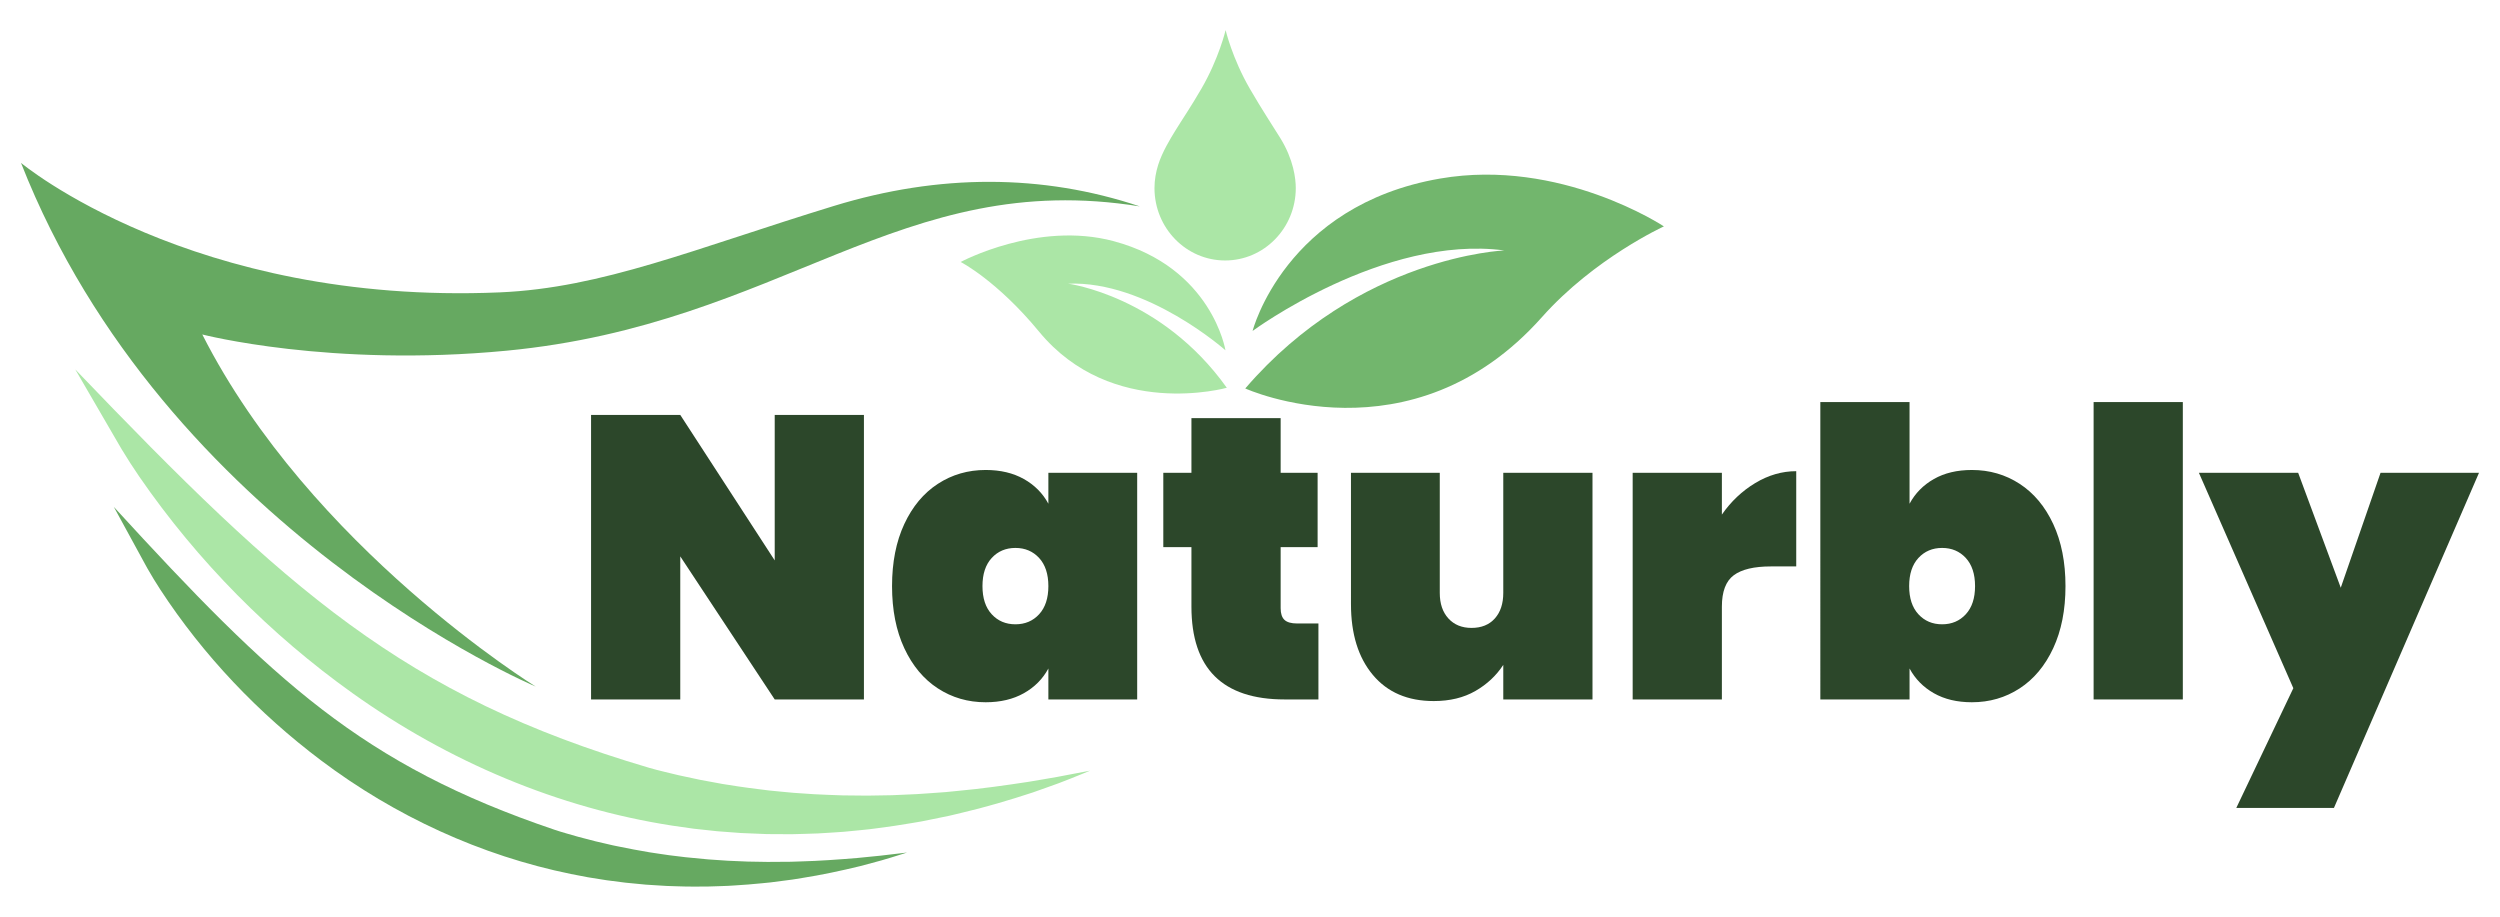 <svg xml:space="preserve" style="enable-background:new 0 0 3000 1100;" viewBox="0 0 3000 1100" y="0px" x="0px" xmlns:xlink="http://www.w3.org/1999/xlink" xmlns="http://www.w3.org/2000/svg" id="Layer_1" version="1.1">
<style type="text/css">
	.st0{fill:#2C472A;}
	.st1{fill:#ABE6A6;}
	.st2{fill:#66A961;}
	.st3{fill:#72B66D;}
	.st4{fill:#FFFFFF;}
</style>
<g>
	<g>
		<path d="M1036.71,839.33H929.65L816.32,667.65v171.68H709.27V497.91h107.06l113.33,174.57V497.91h107.06V839.33z" class="st0"></path>
		<path d="M1228.63,574.82c12.86,7.23,22.67,17.12,29.42,29.66v-37.13h106.57v271.98h-106.57V802.2
			c-6.75,12.54-16.56,22.42-29.42,29.66c-12.86,7.23-28.14,10.85-45.81,10.85c-21.22,0-40.35-5.55-57.39-16.64
			c-17.04-11.09-30.46-27.16-40.27-48.22c-9.81-21.05-14.71-45.89-14.71-74.51c0-28.61,4.9-53.45,14.71-74.51
			c9.8-21.05,23.22-37.13,40.27-48.22c17.04-11.09,36.17-16.64,57.39-16.64C1200.5,563.97,1215.77,567.59,1228.63,574.82z
			 M1190.06,669.58c-7.4,8.04-11.09,19.29-11.09,33.76c0,14.47,3.69,25.72,11.09,33.76c7.39,8.04,16.88,12.06,28.45,12.06
			c11.57,0,21.05-4.02,28.45-12.06c7.39-8.03,11.09-19.29,11.09-33.76c0-14.47-3.7-25.72-11.09-33.76
			c-7.4-8.03-16.88-12.06-28.45-12.06C1206.93,657.53,1197.45,661.55,1190.06,669.58z" class="st0"></path>
		<path d="M1582.11,748.19v91.14h-40.51c-74.59,0-111.88-37.13-111.88-111.4v-71.37h-33.76v-89.21h33.76v-65.58h107.06
			v65.58h44.36v89.21h-44.36v73.3c0,6.43,1.52,11.09,4.58,13.98c3.05,2.89,8.11,4.34,15.19,4.34H1582.11z" class="st0"></path>
		<path d="M1910.99,567.35v271.98h-107.06v-41.47c-8.36,12.86-19.53,23.31-33.52,31.35
			c-13.98,8.04-30.62,12.06-49.91,12.06c-31.19,0-55.54-10.44-73.06-31.35c-17.53-20.89-26.28-49.19-26.28-84.87V567.35h106.57
			v144.19c0,12.86,3.45,23.07,10.37,30.62c6.91,7.56,16.16,11.33,27.73,11.33c11.89,0,21.22-3.78,27.97-11.33
			c6.75-7.55,10.13-17.76,10.13-30.62V567.35H1910.99z" class="st0"></path>
		<path d="M2106.29,579.65c15.75-9.48,32.14-14.23,49.19-14.23v114.29h-30.38c-20.25,0-35.13,3.54-44.61,10.61
			c-9.49,7.08-14.23,19.61-14.23,37.62v111.4h-107.06V567.35h107.06v50.15C2077.19,601.75,2090.54,589.13,2106.29,579.65z" class="st0"></path>
		<path d="M2423.6,580.61c17.04,11.09,30.46,27.17,40.27,48.22c9.8,21.06,14.71,45.9,14.71,74.51
			c0,28.62-4.91,53.45-14.71,74.51c-9.81,21.06-23.23,37.13-40.27,48.22c-17.04,11.09-36.17,16.64-57.39,16.64
			c-17.68,0-32.87-3.62-45.57-10.85c-12.7-7.23-22.42-17.12-29.18-29.66v37.13h-107.06V482.48h107.06v122.01
			c6.75-12.54,16.47-22.43,29.18-29.66c12.7-7.23,27.89-10.85,45.57-10.85C2387.44,563.97,2406.56,569.52,2423.6,580.61z
			 M2302.08,669.58c-7.4,8.04-11.09,19.29-11.09,33.76c0,14.47,3.69,25.72,11.09,33.76c7.39,8.04,16.88,12.06,28.45,12.06
			s21.05-4.02,28.45-12.06c7.39-8.03,11.09-19.29,11.09-33.76c0-14.47-3.7-25.72-11.09-33.76c-7.4-8.03-16.88-12.06-28.45-12.06
			S2309.47,661.55,2302.08,669.58z" class="st0"></path>
		<path d="M2619.39,482.48v356.86h-107.06V482.48H2619.39z" class="st0"></path>
		<path d="M2757.79,567.35l51.12,137.92l47.74-137.92h118.15l-174.09,402.19h-117.18L2752,825.83l-113.33-258.48
			H2757.79z" class="st0"></path>
	</g>
	<path d="M90.33,443.31c0,0.01,52.5,90.37,52.5,90.37c0.8,1.45,2.35,4,3.16,5.4c6.74,11.2,13.85,22.21,21.17,32.88
		c70.21,101.91,157.61,189.7,255.66,259.69C538.1,914.01,670.1,969.67,807.04,990.82c3.02,0.37,22.78,3.29,25.6,3.64
		c8.44,0.96,19.79,2.12,28.24,3.04c6.32,0.53,21.98,1.63,28.27,2.12c10.29,0.47,20.57,0.89,30.86,1.27c9.76,0,21.08,0.22,30.84,0.14
		c5.74-0.25,24.86-0.55,30.78-0.92c9.21-0.64,21.46-1.19,30.68-1.96c11.12-1.22,29.61-2.59,40.71-4.33
		c9.92-1.21,30.55-4.2,40.44-6.03l10.07-1.7l2.51-0.43l2.51-0.5c6.83-1.33,23.21-4.75,30-6.12l4.97-1.16l9.92-2.38
		c28.53-6.63,57.83-15.33,85.72-24.48c9.78-3.35,21.92-7.86,31.19-11.13c9.41-3.4,19.21-7.63,28.42-11.26l9.43-3.86
		c-12.8,2.28-26.92,5.26-39.64,7.54c-10,1.64-25.05,4.43-34.66,5.92c-27.39,4.16-56.73,8.33-84.24,10.8
		c-3.89,0.4-11.25,1.1-14.85,1.47l-4.96,0.36c-7.81,0.48-22.38,1.72-29.71,2.07c-5.77,0.18-23.56,1.07-29.69,1.31
		c-7.18,0.2-22.86,0.31-29.64,0.5c-5.95-0.08-23.23-0.22-29.59-0.3c-11.13-0.38-23.25-0.81-34.42-1.4
		c-2.45-0.15-21.47-1.48-24.51-1.67c-9.3-0.72-19.93-1.98-29.31-2.8c-13.97-1.66-34.54-4.31-48.53-6.67
		c-1.86-0.3-5.52-0.83-7.25-1.12c-0.69-0.11-10.91-2.03-12.04-2.23c-3.48-0.59-11.13-2.1-14.42-2.65c-4.78-1-21.36-4.57-26.3-5.62
		c-11.39-2.84-24.26-5.63-35.55-8.96C484.51,834.64,344.8,708.79,90.33,443.31z" class="st1"></path>
	<path d="M136.57,608.25c0,0.01,38.03,69.66,38.03,69.66c0.58,1.12,1.7,3.09,2.29,4.16
		c4.9,8.64,10.11,17.16,15.49,25.44c51.67,79.07,117.69,148.44,192.97,205.06c88.51,66.62,191.53,114.17,299.99,136.27
		c2.39,0.41,18.05,3.5,20.29,3.9c6.7,1.1,15.72,2.5,22.42,3.57c5.02,0.69,17.48,2.24,22.49,2.89c8.2,0.83,16.39,1.62,24.59,2.38
		c7.8,0.45,16.83,1.14,24.62,1.54c4.59,0.08,19.88,0.75,24.62,0.75c7.39-0.05,17.19,0.11,24.59-0.03c8.93-0.39,23.76-0.55,32.7-1.32
		c7.98-0.44,24.58-1.7,32.56-2.6l8.11-0.8l2.02-0.2l2.03-0.26c5.51-0.67,18.74-2.45,24.22-3.15l4.02-0.63l8.03-1.31
		c23.07-3.6,46.85-8.71,69.52-14.22c7.96-2.04,17.84-4.83,25.39-6.83c7.66-2.09,15.67-4.78,23.18-7.05l7.69-2.43
		c-10.32,1.1-21.73,2.66-31.99,3.77c-8.06,0.75-20.2,2.13-27.94,2.79c-22.05,1.82-45.67,3.56-67.75,4.11
		c-3.12,0.11-9.03,0.3-11.93,0.4l-3.98,0.03c-6.26-0.01-17.95,0.24-23.81,0.16c-4.61-0.14-18.87-0.3-23.77-0.41
		c-5.74-0.19-18.27-0.83-23.7-1.01c-4.75-0.34-18.54-1.25-23.62-1.6c-8.87-0.8-18.54-1.68-27.43-2.64
		c-1.95-0.22-17.08-2.1-19.5-2.38c-7.4-0.97-15.83-2.4-23.29-3.45c-11.08-1.88-27.4-4.81-38.47-7.22c-1.47-0.31-4.37-0.88-5.74-1.17
		c-0.54-0.11-8.63-2.02-9.52-2.22c-2.75-0.6-8.8-2.08-11.4-2.64c-3.77-0.97-16.86-4.4-20.76-5.41c-8.97-2.64-19.13-5.32-28.01-8.32
		C434.48,917.67,328.34,817.56,136.57,608.25z" class="st2"></path>
	<path d="M1367.79,247.68c-287.69-46.34-428.73,141.41-759.87,173.15c-211.94,20.31-365.17-19.47-365.17-19.47
		C372.67,657.46,642.87,823.9,642.87,823.9S198.29,636.22,25.2,195.47c0,0,204.54,171.1,574.31,155.39
		c123.57-5.26,233.49-52.38,401.27-103.76C1126.99,208.44,1250.74,208.52,1367.79,247.68z" class="st2"></path>
	<g>
		<path d="M1996.67,271.68c0,0-83.43,38.11-146.23,108.76c-156.74,176.35-356.12,85.72-356.12,85.72l0,0
			c136.59-158.9,310.81-165.63,310.81-165.63c-144.97-19.25-302.02,96.61-302.02,96.61s38.69-150.68,224.96-182.87
			C1872.5,189.31,1996.67,271.68,1996.67,271.68z" class="st3"></path>
		<path d="M1152.8,314.37c0,0,43.54,22.25,93.98,83.49c87.53,106.26,225.39,67.47,225.39,67.47l0,0
			c-78.61-110.34-190.4-124.91-190.4-124.91c94.48-3.88,188.79,79.95,188.79,79.95s-16.06-99.3-134.1-130.97
			C1244.93,264.85,1152.8,314.37,1152.8,314.37z" class="st1"></path>
		<path d="M1536.41,165.77c-9.75-15.85-21.23-32.77-36.53-59.18c-21.29-36.76-29.14-70.5-29.14-70.5
			s-7.84,33.74-29.14,70.5c-12.66,21.85-23.09,36.97-31.52,50.71c-5.06,8.25-15.43,25.03-20.27,40.55
			c-2.74,8.77-4.43,18.08-4.43,27.8c0,48,37.96,86.91,84.78,86.91c46.82,0,84.78-38.91,84.78-86.91
			C1554.92,214.41,1552.39,191.75,1536.41,165.77z" class="st1"></path>
	</g>
</g>
</svg>
